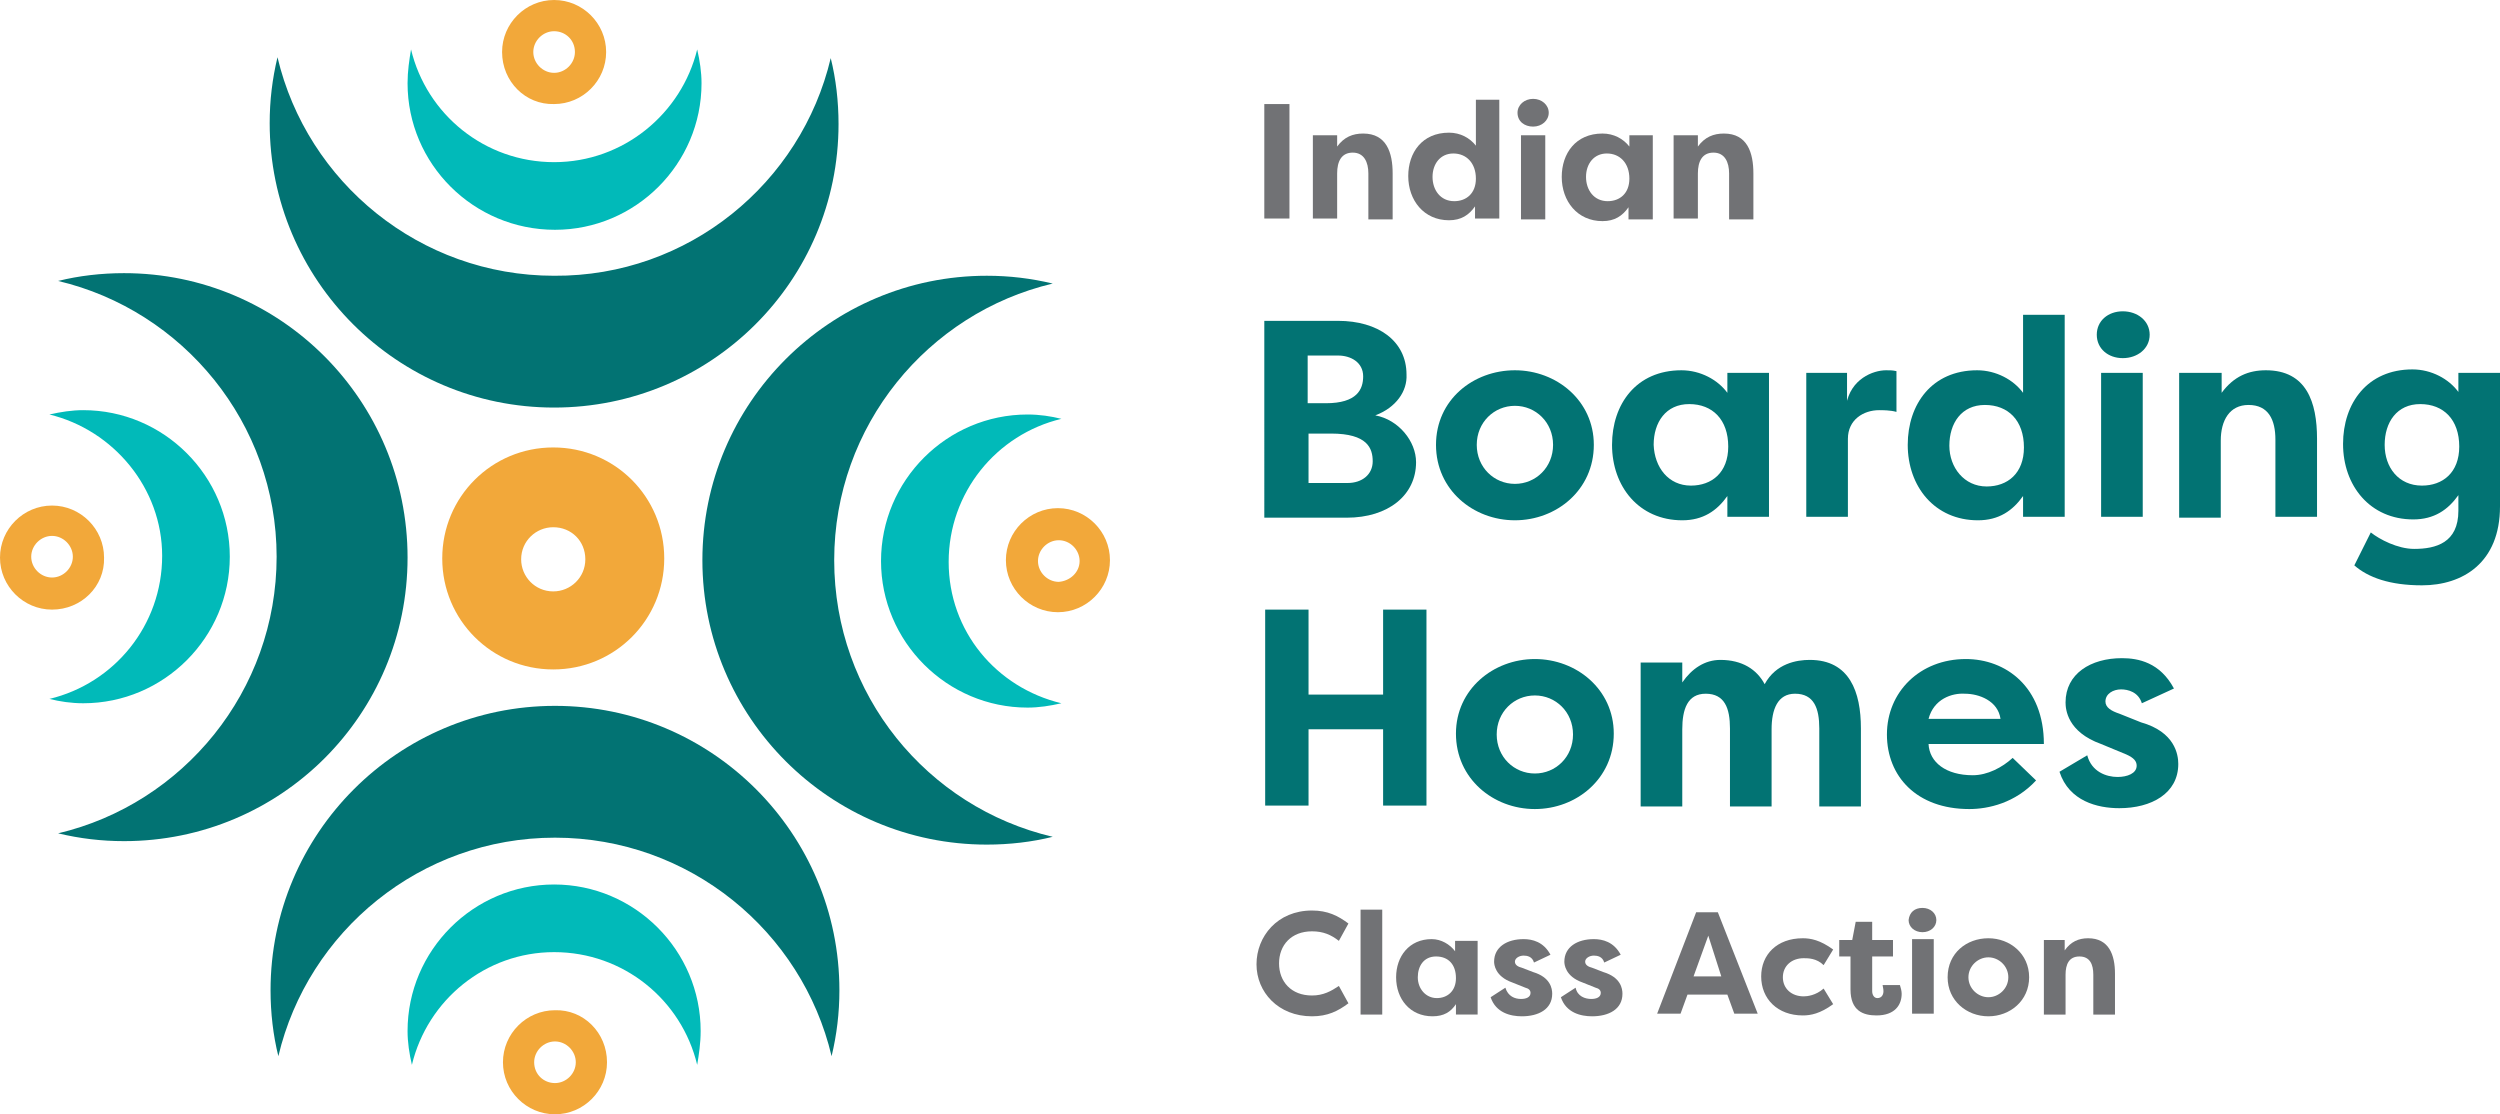 <?xml version="1.0" encoding="utf-8"?>
<!-- Generator: Adobe Illustrator 27.5.0, SVG Export Plug-In . SVG Version: 6.00 Build 0)  -->
<svg version="1.1" id="Layer_1" xmlns="http://www.w3.org/2000/svg" xmlns:xlink="http://www.w3.org/1999/xlink" x="0px" y="0px"
	 viewBox="0 0 288.3 128.5" style="enable-background:new 0 0 288.3 128.5;" xml:space="preserve">
<style type="text/css">
	.st0{fill:#027373;}
	.st1{fill:#01BAB9;}
	.st2{fill:#F2A83A;}
	.st3{fill:#717275;}
</style>
<g>
	<path class="st0" d="M95.8,6.7c0.6,2.4,0.9,5,0.9,7.6C96.7,32.4,82,47,63.9,47c-18.1,0-32.8-14.7-32.8-32.8c0-2.6,0.3-5.1,0.9-7.6
		v0c3.4,14.4,16.4,25.2,31.9,25.2C79.4,31.9,92.4,21.1,95.8,6.7L95.8,6.7z"/>
	<path class="st1" d="M80.4,5.7c0.3,1.3,0.5,2.6,0.5,3.9c0,9.3-7.6,16.9-16.9,16.9C54.6,26.5,47,18.9,47,9.6c0-1.4,0.2-2.7,0.4-3.9
		v0c1.8,7.5,8.5,13,16.5,13C71.9,18.7,78.6,13.1,80.4,5.7L80.4,5.7z"/>
	<path class="st2" d="M63.9,3.6c-1.3,0-2.4,1.1-2.4,2.4c0,1.3,1.1,2.4,2.4,2.4c1.3,0,2.4-1.1,2.4-2.4C66.3,4.6,65.2,3.6,63.9,3.6
		 M57.9,6c0-3.3,2.7-6,6-6c3.3,0,6,2.7,6,6s-2.7,6-6,6C60.6,12.1,57.9,9.4,57.9,6"/>
	<path class="st0" d="M121.4,96.5c-2.4,0.6-5,0.9-7.6,0.9C95.7,97.4,81,82.7,81,64.6c0-18.1,14.7-32.8,32.8-32.8
		c2.6,0,5.1,0.3,7.6,0.9h0c-14.4,3.4-25.2,16.4-25.2,31.9S106.9,93.1,121.4,96.5L121.4,96.5z"/>
	<path class="st1" d="M122.4,81.1c-1.3,0.3-2.6,0.5-3.9,0.5c-9.3,0-16.9-7.6-16.9-16.9c0-9.3,7.6-16.9,16.9-16.9
		c1.4,0,2.7,0.2,3.9,0.5h0c-7.5,1.8-13,8.5-13,16.5S114.9,79.3,122.4,81.1L122.4,81.1z"/>
	<path class="st2" d="M124.5,64.7c0-1.3-1.1-2.4-2.4-2.4c-1.3,0-2.4,1.1-2.4,2.4c0,1.3,1.1,2.4,2.4,2.4
		C123.4,67,124.5,66,124.5,64.7 M122,58.6c3.3,0,6,2.7,6,6c0,3.3-2.7,6-6,6c-3.3,0-6-2.7-6-6C116,61.3,118.7,58.6,122,58.6"/>
	<path class="st0" d="M6.7,32.4c2.4-0.6,5-0.9,7.6-0.9C32.4,31.5,47,46.2,47,64.3C47,82.4,32.4,97,14.3,97c-2.6,0-5.1-0.3-7.6-0.9h0
		c14.4-3.4,25.2-16.4,25.2-31.9C31.9,48.8,21.1,35.8,6.7,32.4L6.7,32.4z"/>
	<path class="st1" d="M5.7,47.8c1.3-0.3,2.6-0.5,3.9-0.5c9.3,0,16.9,7.6,16.9,16.9c0,9.3-7.6,16.9-16.9,16.9c-1.4,0-2.7-0.2-3.9-0.5
		c7.5-1.8,13-8.5,13-16.5C18.7,56.3,13.1,49.6,5.7,47.8L5.7,47.8z"/>
	<path class="st2" d="M3.6,64.2c0,1.3,1.1,2.4,2.4,2.4s2.4-1.1,2.4-2.4c0-1.3-1.1-2.4-2.4-2.4S3.6,62.9,3.6,64.2 M6,70.3
		c-3.3,0-6-2.7-6-6c0-3.3,2.7-6,6-6c3.3,0,6,2.7,6,6C12.1,67.6,9.4,70.3,6,70.3"/>
	<path class="st0" d="M32.1,121.8c-0.6-2.4-0.9-5-0.9-7.6c0-18.1,14.7-32.8,32.8-32.8c18.1,0,32.8,14.7,32.8,32.8
		c0,2.6-0.3,5.1-0.9,7.6v0C92.5,107.4,79.5,96.6,64,96.6S35.5,107.4,32.1,121.8L32.1,121.8z"/>
	<path class="st1" d="M47.5,122.8c-0.3-1.3-0.5-2.6-0.5-3.9c0-9.3,7.6-16.9,16.9-16.9c9.3,0,16.9,7.6,16.9,16.9
		c0,1.4-0.2,2.7-0.4,3.9v0c-1.8-7.5-8.5-13-16.5-13C56,109.8,49.3,115.3,47.5,122.8L47.5,122.8z"/>
	<path class="st2" d="M64,124.9c1.3,0,2.4-1.1,2.4-2.4c0-1.3-1.1-2.4-2.4-2.4c-1.3,0-2.4,1.1-2.4,2.4
		C61.6,123.9,62.7,124.9,64,124.9 M70,122.5c0,3.3-2.7,6-6,6c-3.3,0-6-2.7-6-6s2.7-6,6-6C67.3,116.4,70,119.1,70,122.5"/>
	<path class="st2" d="M63.8,60.8c-2,0-3.7,1.6-3.7,3.7c0,2,1.6,3.7,3.7,3.7c2,0,3.7-1.6,3.7-3.7C67.5,62.4,65.9,60.8,63.8,60.8
		 M63.8,77.2c-7.1,0-12.8-5.7-12.8-12.8c0-7.1,5.7-12.8,12.8-12.8c7.1,0,12.8,5.7,12.8,12.8C76.6,71.5,70.9,77.2,63.8,77.2"/>
	<path class="st3" d="M151.4,15.6h2.8v1.3c0.8-1.1,1.8-1.5,3-1.5c2.7,0,3.4,2.2,3.4,4.6v5.3h-2.8V20c0-1.3-0.5-2.4-1.8-2.4
		c-1.3,0-1.8,1-1.8,2.4v5.2h-2.8V15.6z"/>
	<rect x="145.8" y="12" class="st3" width="2.9" height="13.2"/>
	<path class="st3" d="M167.7,23.2c1.4,0,2.5-0.9,2.5-2.6c0-1.8-1.1-2.9-2.6-2.9c-1.5,0-2.4,1.2-2.4,2.7
		C165.2,21.9,166.1,23.2,167.7,23.2 M172.9,11.6v13.6h-2.8v-1.4c-0.7,1-1.6,1.6-3,1.6c-2.9,0-4.7-2.3-4.7-5.1c0-2.7,1.6-5,4.7-5
		c1.3,0,2.4,0.6,3.1,1.5v-5.3H172.9z"/>
	<path class="st3" d="M175.4,15.6h2.8v9.7h-2.8V15.6z M176.8,11.4c1,0,1.8,0.7,1.8,1.6c0,0.9-0.8,1.6-1.8,1.6c-1,0-1.8-0.6-1.8-1.6
		C175,12.1,175.8,11.4,176.8,11.4"/>
	<path class="st3" d="M185.4,23.2c1.4,0,2.5-0.9,2.5-2.6c0-1.8-1.1-2.9-2.6-2.9c-1.5,0-2.4,1.2-2.4,2.7
		C182.9,21.9,183.8,23.2,185.4,23.2 M190.6,15.6v9.7h-2.8v-1.4c-0.7,1-1.6,1.6-3,1.6c-2.9,0-4.7-2.3-4.7-5.1c0-2.7,1.6-5,4.7-5
		c1.3,0,2.4,0.6,3.1,1.5v-1.3H190.6z"/>
	<path class="st3" d="M193,15.6h2.8v1.3c0.8-1.1,1.8-1.5,3-1.5c2.7,0,3.4,2.2,3.4,4.6v5.3h-2.8V20c0-1.3-0.5-2.4-1.8-2.4
		s-1.8,1-1.8,2.4v5.2H193V15.6z"/>
	<path class="st0" d="M150.9,50v5.7h4.5c1.7,0,2.9-1,2.9-2.5c0-1.5-0.6-3.2-4.8-3.2H150.9z M152.9,46.5c3.6,0,4.3-1.6,4.3-3.1
		c0-1.6-1.4-2.4-2.9-2.4h-3.5v5.5H152.9z M158.6,47.9c2.7,0.5,4.7,3,4.7,5.4c0,3.8-3.2,6.4-8,6.4h-9.5V37l8.5,0
		c4.6,0,7.9,2.3,7.9,6.2C162.3,45.1,161,47,158.6,47.9"/>
	<path class="st0" d="M174.7,55.8c2.4,0,4.4-1.9,4.4-4.5c0-2.6-2-4.5-4.4-4.5c-2.4,0-4.4,1.9-4.4,4.5
		C170.3,53.9,172.3,55.8,174.7,55.8 M174.7,42.7c4.8,0,9.1,3.5,9.1,8.6c0,5.2-4.3,8.7-9.1,8.7c-4.8,0-9.1-3.5-9.1-8.7
		C165.6,46.1,169.9,42.7,174.7,42.7"/>
	<path class="st0" d="M195,56c2.4,0,4.3-1.5,4.3-4.5c0-3.1-1.8-4.9-4.5-4.9c-2.7,0-4.1,2.1-4.1,4.7C190.8,53.9,192.4,56,195,56
		 M204,43v16.6h-4.8v-2.4c-1.2,1.7-2.8,2.8-5.2,2.8c-5,0-8.1-3.9-8.1-8.7c0-4.7,2.8-8.6,8-8.6c2.2,0,4.2,1.1,5.3,2.6V43H204z"/>
	<path class="st0" d="M212.9,46.7c0.5-3,3.1-4,4.6-4c0.6,0,0.7,0,1.2,0.1v4.7c-0.7-0.2-1.6-0.2-2-0.2c-1.8,0-3.6,1.1-3.6,3.3v9h-4.8
		V43h4.7V46.7z"/>
	<path class="st0" d="M229.1,56.1c2.4,0,4.3-1.5,4.3-4.5c0-3.1-1.8-4.9-4.5-4.9c-2.7,0-4.1,2.1-4.1,4.7
		C224.8,53.9,226.5,56.1,229.1,56.1 M238.1,36.2v23.4h-4.8v-2.4c-1.2,1.7-2.8,2.8-5.2,2.8c-5,0-8.1-3.9-8.1-8.7c0-4.7,2.8-8.6,8-8.6
		c2.2,0,4.2,1.1,5.3,2.6v-9H238.1z"/>
	<path class="st0" d="M242.3,43h4.8v16.6h-4.8V43z M244.8,35.9c1.7,0,3.1,1.1,3.1,2.7c0,1.6-1.4,2.7-3.1,2.7c-1.7,0-3-1.1-3-2.7
		C241.8,37,243.1,35.9,244.8,35.9"/>
	<path class="st0" d="M251.4,43h4.8v2.3c1.4-1.9,3.1-2.6,5.1-2.6c4.7,0,5.9,3.7,5.9,7.9v9h-4.8v-8.9c0-2.3-0.8-4-3.1-4
		c-2.2,0-3.2,1.8-3.2,4.1v8.9h-4.8V43z"/>
	<path class="st0" d="M279.3,56c2.4,0,4.3-1.5,4.3-4.5c0-3.1-1.8-4.9-4.5-4.9c-2.7,0-4.1,2.1-4.1,4.7C275,53.9,276.6,56,279.3,56
		 M288.3,58.4c0,6.5-4.3,9.1-9,9.1c-3.7,0-6.2-0.9-7.8-2.3l1.9-3.8c1,0.8,3.1,1.9,5,1.9c2.5,0,5.1-0.7,5.1-4.4v-1.8
		c-1.2,1.7-2.8,2.8-5.2,2.8c-5,0-8.1-3.9-8.1-8.7c0-4.7,2.8-8.6,8-8.6c2.2,0,4.2,1.1,5.3,2.6V43h4.8V58.4z"/>
	<polygon class="st0" points="159.5,92.9 159.5,84.1 150.9,84.1 150.9,92.9 145.9,92.9 145.9,70.3 150.9,70.3 150.9,80.1 
		159.5,80.1 159.5,70.3 164.5,70.3 164.5,92.9 	"/>
	<path class="st0" d="M177,89.2c2.4,0,4.4-1.9,4.4-4.5c0-2.6-2-4.5-4.4-4.5c-2.4,0-4.4,1.9-4.4,4.5C172.6,87.3,174.6,89.2,177,89.2
		 M177,76c4.8,0,9.1,3.5,9.1,8.6c0,5.2-4.3,8.7-9.1,8.7c-4.8,0-9.1-3.5-9.1-8.7C167.9,79.5,172.2,76,177,76"/>
	<path class="st0" d="M204.3,84.1v8.9h-4.8V84c0-2.3-0.6-4-2.8-4c-2.1,0-2.7,1.8-2.7,4.1v8.9h-4.8V76.4h4.8v2.3
		c1.1-1.6,2.6-2.6,4.4-2.6c2.5,0,4.2,1.1,5.1,2.8c1.3-2.4,3.7-2.8,5.2-2.8c4.6,0,5.9,3.7,5.9,7.9v9h-4.8V84c0-2.3-0.6-4-2.8-4
		C205,80,204.3,81.8,204.3,84.1"/>
	<path class="st0" d="M222.4,82.9h8.3c-0.3-2.1-2.5-2.9-4.1-2.9C225.1,79.9,223,80.6,222.4,82.9 M234.8,90c-2.4,2.6-5.5,3.3-7.7,3.3
		c-6.1,0-9.5-3.8-9.5-8.6c0-4.9,3.8-8.7,9.1-8.7c4.6,0,9,3.2,9,9.8h-13.3c0.1,2.1,2,3.6,5.1,3.6c1.7,0,3.4-0.9,4.6-2L234.8,90z"/>
	<path class="st0" d="M240.7,87.1c0.5,1.9,2.2,2.5,3.5,2.5c1.1,0,2.2-0.4,2.2-1.3c0-0.5-0.3-0.9-1.2-1.3l-2.9-1.2
		c-3.9-1.4-4.1-4-4.1-4.8c0-3.3,2.9-5.1,6.5-5.1c1.9,0,4.4,0.5,6,3.5l-3.7,1.7c-0.4-1.3-1.6-1.6-2.4-1.6c-0.9,0-1.8,0.5-1.8,1.4
		c0,0.7,0.7,1.1,1.6,1.4l2.5,1c3.9,1.1,4.3,3.7,4.3,4.8c0,3.4-3.1,5.1-6.8,5.1c-2.5,0-5.8-0.8-6.9-4.2L240.7,87.1z"/>
	<path class="st3" d="M151.3,105c1.8,0,3,0.6,4.2,1.5l-1.1,2c-0.9-0.7-1.8-1.1-3.1-1.1c-2.4,0-3.8,1.6-3.8,3.7s1.4,3.7,3.8,3.7
		c1.3,0,2.2-0.5,3.1-1.1l1.1,2c-1.2,0.9-2.4,1.5-4.2,1.5c-3.9,0-6.4-2.8-6.4-6S147.3,105,151.3,105"/>
	<rect x="156.9" y="104.9" class="st3" width="2.5" height="12.1"/>
	<path class="st3" d="M165.7,115.1c1.2,0,2.2-0.8,2.2-2.3c0-1.6-0.9-2.5-2.3-2.5c-1.4,0-2.1,1.1-2.1,2.4
		C163.5,114,164.4,115.1,165.7,115.1 M170.4,108.4v8.6h-2.5v-1.2c-0.6,0.9-1.4,1.4-2.7,1.4c-2.6,0-4.2-2-4.2-4.5
		c0-2.4,1.5-4.4,4.1-4.4c1.1,0,2.1,0.6,2.7,1.4v-1.2H170.4z"/>
	<path class="st3" d="M173.6,113.9c0.3,1,1.1,1.3,1.8,1.3c0.6,0,1.1-0.2,1.1-0.7c0-0.3-0.2-0.5-0.6-0.6l-1.5-0.6
		c-2-0.7-2.1-2.1-2.1-2.4c0-1.7,1.5-2.6,3.4-2.6c1,0,2.3,0.3,3.1,1.8l-1.9,0.9c-0.2-0.7-0.8-0.8-1.2-0.8c-0.5,0-1,0.3-1,0.7
		c0,0.4,0.4,0.6,0.8,0.7l1.3,0.5c2,0.6,2.2,1.9,2.2,2.5c0,1.8-1.6,2.6-3.5,2.6c-1.3,0-3-0.4-3.6-2.2L173.6,113.9z"/>
	<path class="st3" d="M181.7,113.9c0.2,1,1.1,1.3,1.8,1.3c0.6,0,1.1-0.2,1.1-0.7c0-0.3-0.2-0.5-0.6-0.6l-1.5-0.6
		c-2-0.7-2.1-2.1-2.1-2.4c0-1.7,1.5-2.6,3.4-2.6c1,0,2.3,0.3,3.1,1.8l-1.9,0.9c-0.2-0.7-0.8-0.8-1.2-0.8c-0.5,0-1,0.3-1,0.7
		c0,0.4,0.4,0.6,0.8,0.7l1.3,0.5c2,0.6,2.2,1.9,2.2,2.5c0,1.8-1.6,2.6-3.5,2.6c-1.3,0-3-0.4-3.6-2.2L181.7,113.9z"/>
	<path class="st3" d="M195.3,112.6h3.2l-1.5-4.7L195.3,112.6z M191.1,116.9l4.5-11.7h2.5l4.6,11.7H200l-0.8-2.2v0h-4.6v0l-0.8,2.2
		H191.1z"/>
	<path class="st3" d="M207.9,108.2c0.9,0,2,0.2,3.5,1.3l-1.1,1.8c-0.8-0.8-1.8-0.8-2.3-0.8c-1.4,0-2.4,0.9-2.4,2.2
		c0,1.3,1,2.2,2.4,2.2c0.4,0,1.4-0.1,2.3-0.9l1.1,1.8c-1.5,1.1-2.6,1.3-3.5,1.3c-2.9,0-4.8-1.9-4.8-4.5
		C203.1,110.1,204.9,108.2,207.9,108.2"/>
	<path class="st3" d="M215.9,108.4h2.4v1.9h-2.4v4c0,0.4,0.2,0.8,0.6,0.8c0.5,0,0.7-0.4,0.7-0.8c0-0.3-0.1-0.6-0.1-0.7h2
		c0.1,0.3,0.2,0.7,0.2,1c0,1.3-0.8,2.5-2.9,2.5c-1.5,0-3-0.5-3-3v-3.8h-1.3v-1.9h1.5l0.4-2.1h1.9V108.4z"/>
	<path class="st3" d="M220.5,108.3h2.5v8.6h-2.5V108.3z M221.7,104.7c0.9,0,1.6,0.6,1.6,1.4c0,0.8-0.7,1.4-1.6,1.4
		c-0.9,0-1.6-0.6-1.6-1.4C220.2,105.2,220.8,104.7,221.7,104.7"/>
	<path class="st3" d="M229.3,115c1.2,0,2.3-1,2.3-2.3c0-1.3-1.1-2.3-2.3-2.3c-1.2,0-2.3,1-2.3,2.3C227,114,228.1,115,229.3,115
		 M229.3,108.2c2.5,0,4.7,1.8,4.7,4.5c0,2.7-2.2,4.5-4.7,4.5c-2.5,0-4.7-1.8-4.7-4.5C224.6,109.9,226.8,108.2,229.3,108.2"/>
	<path class="st3" d="M235.6,108.4h2.5v1.2c0.7-1,1.6-1.4,2.7-1.4c2.4,0,3.1,1.9,3.1,4.1v4.7h-2.5v-4.6c0-1.2-0.4-2.1-1.6-2.1
		c-1.2,0-1.6,0.9-1.6,2.1v4.6h-2.5V108.4z"/>
</g>
</svg>
